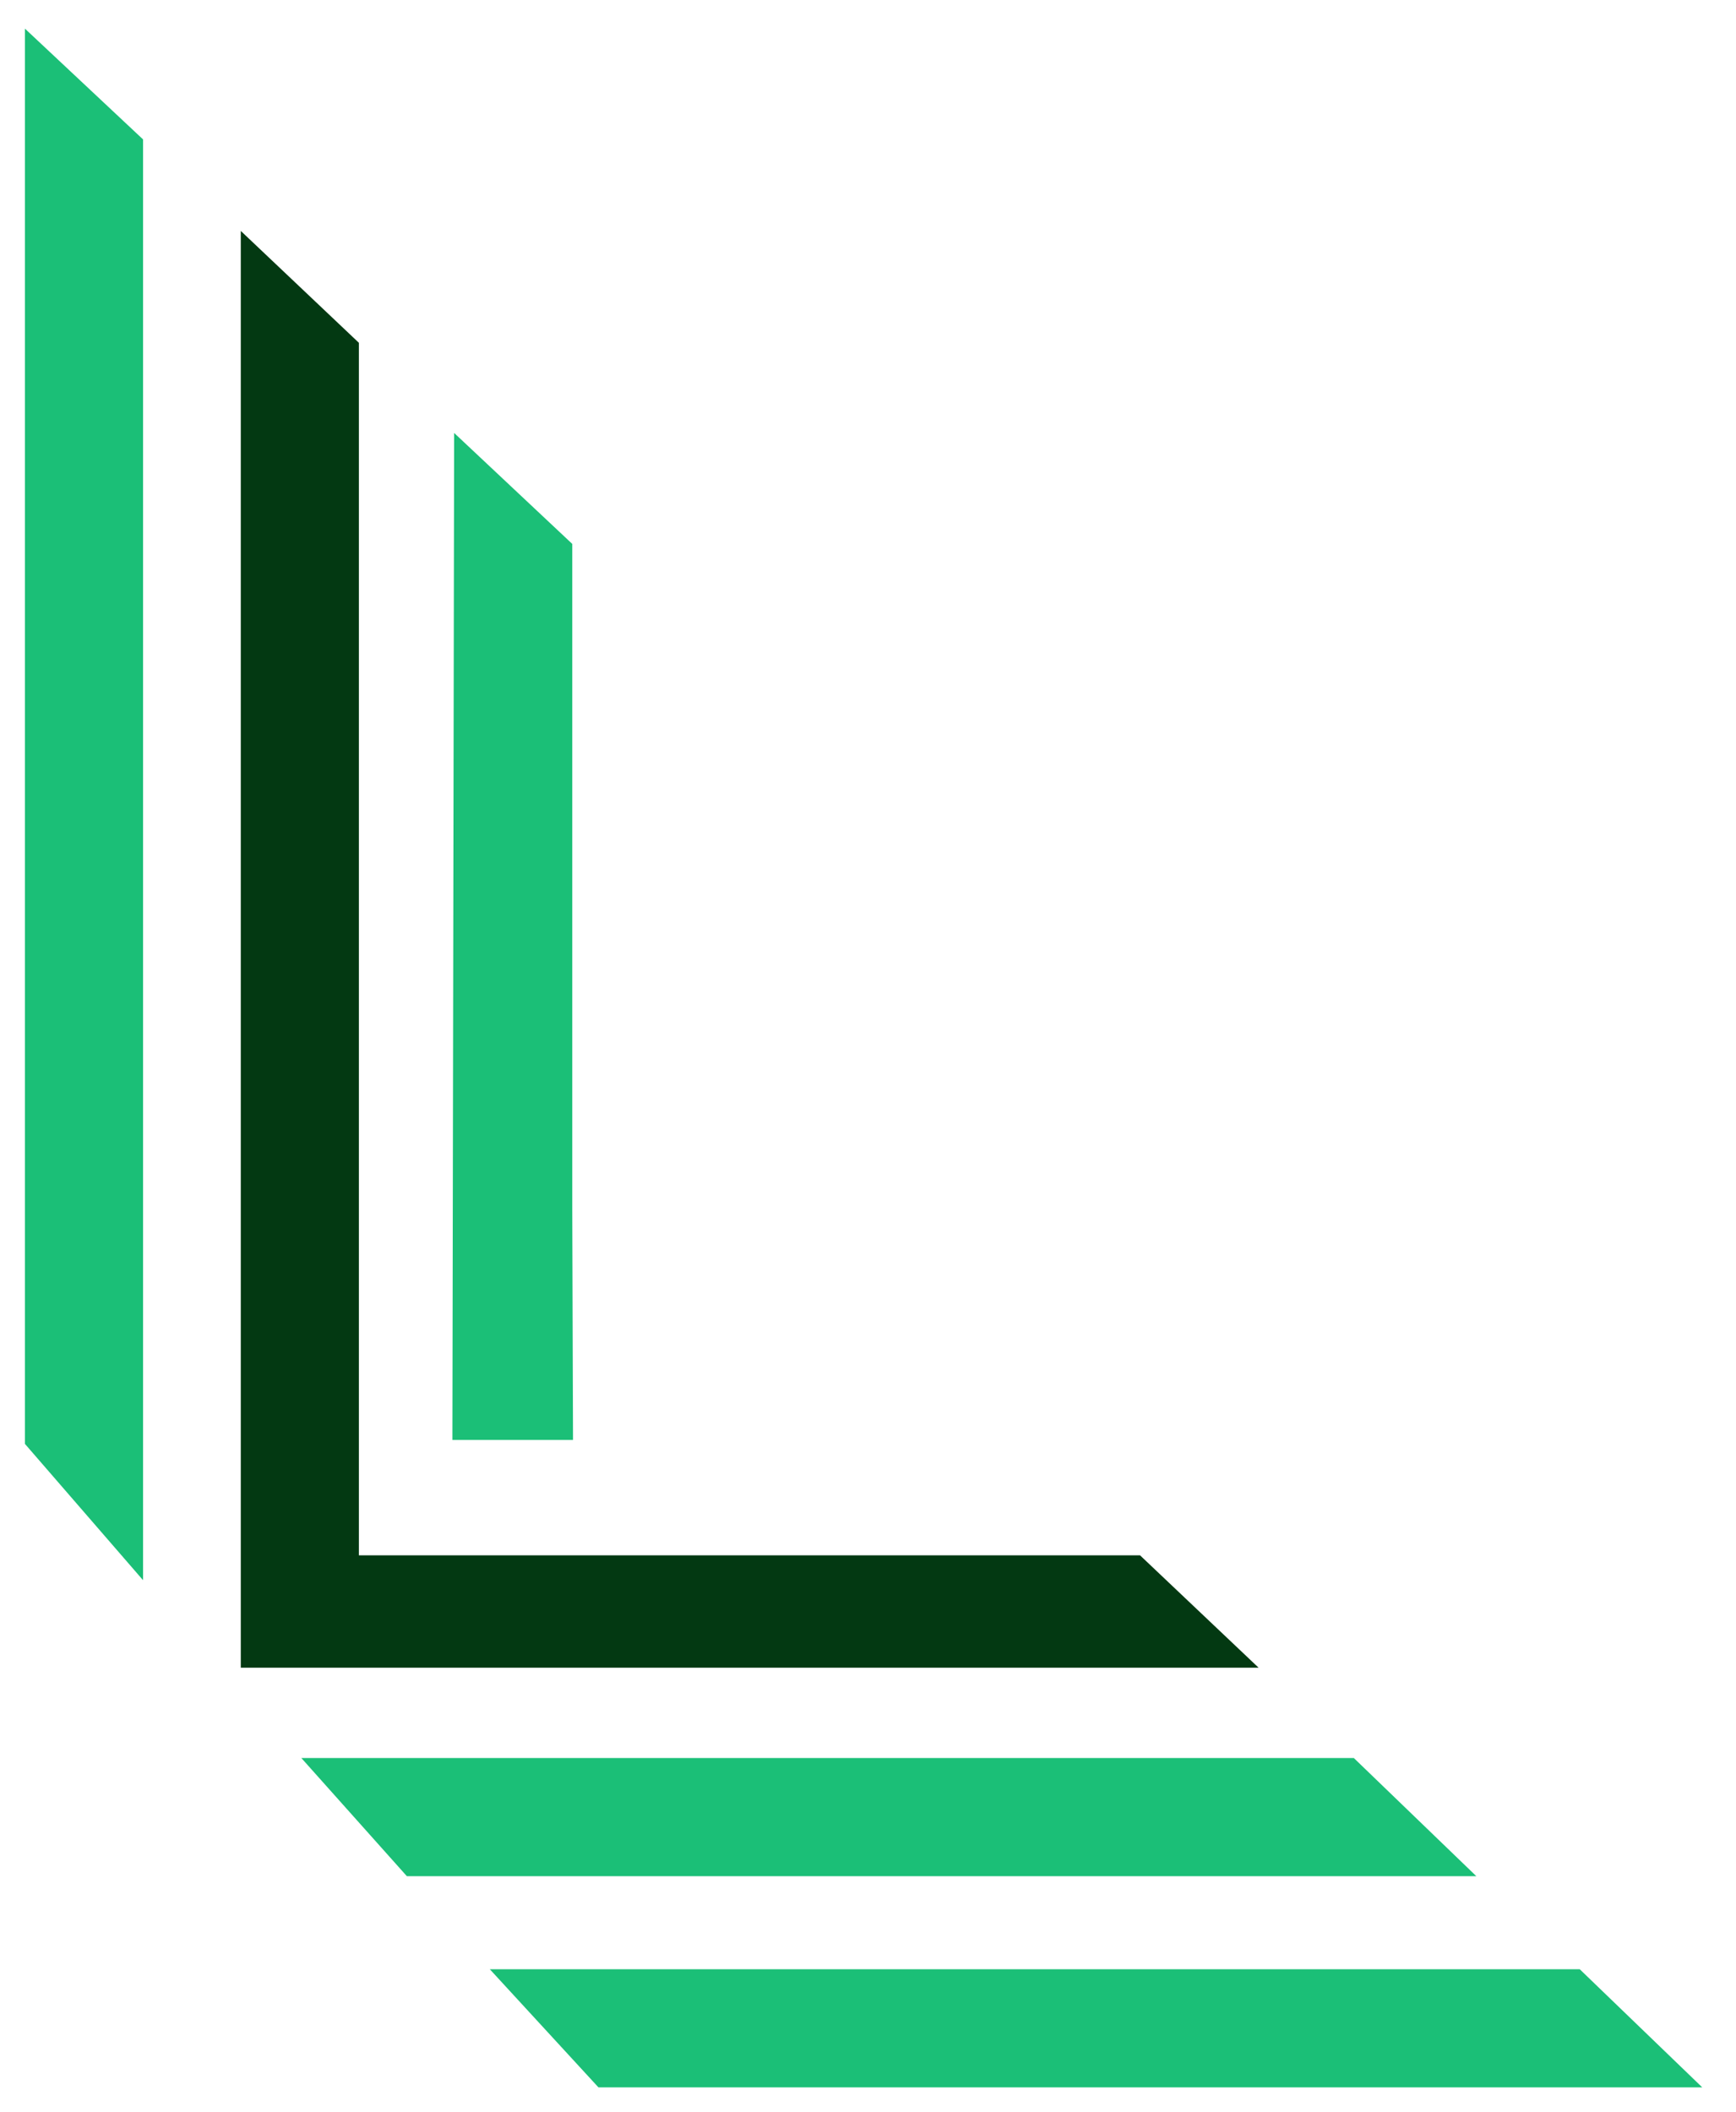 <svg width="37" height="45" viewBox="0 0 37 45" fill="none" xmlns="http://www.w3.org/2000/svg">
<path d="M0.531 0.61L3.049 2.971V33.674L0.531 30.769L0.531 0.61Z" fill="#1BBF77"/>
<path d="M31.466 39.982L28.855 37.464H6.423L8.672 39.982H31.466Z" fill="#1BBF77"/>
<path d="M36.281 44.482L33.67 41.965H10.44L12.755 44.482H36.281Z" fill="#1BBF77"/>
<path d="M9.679 9.226L12.197 11.591V25.781L12.213 30.685H9.642L9.679 9.226Z" fill="#1BBF77"/>
<path d="M5.132 4.921L7.649 7.305V33.144H24.298L26.825 35.539H5.132V4.921Z" fill="#033912"/>
</svg>
